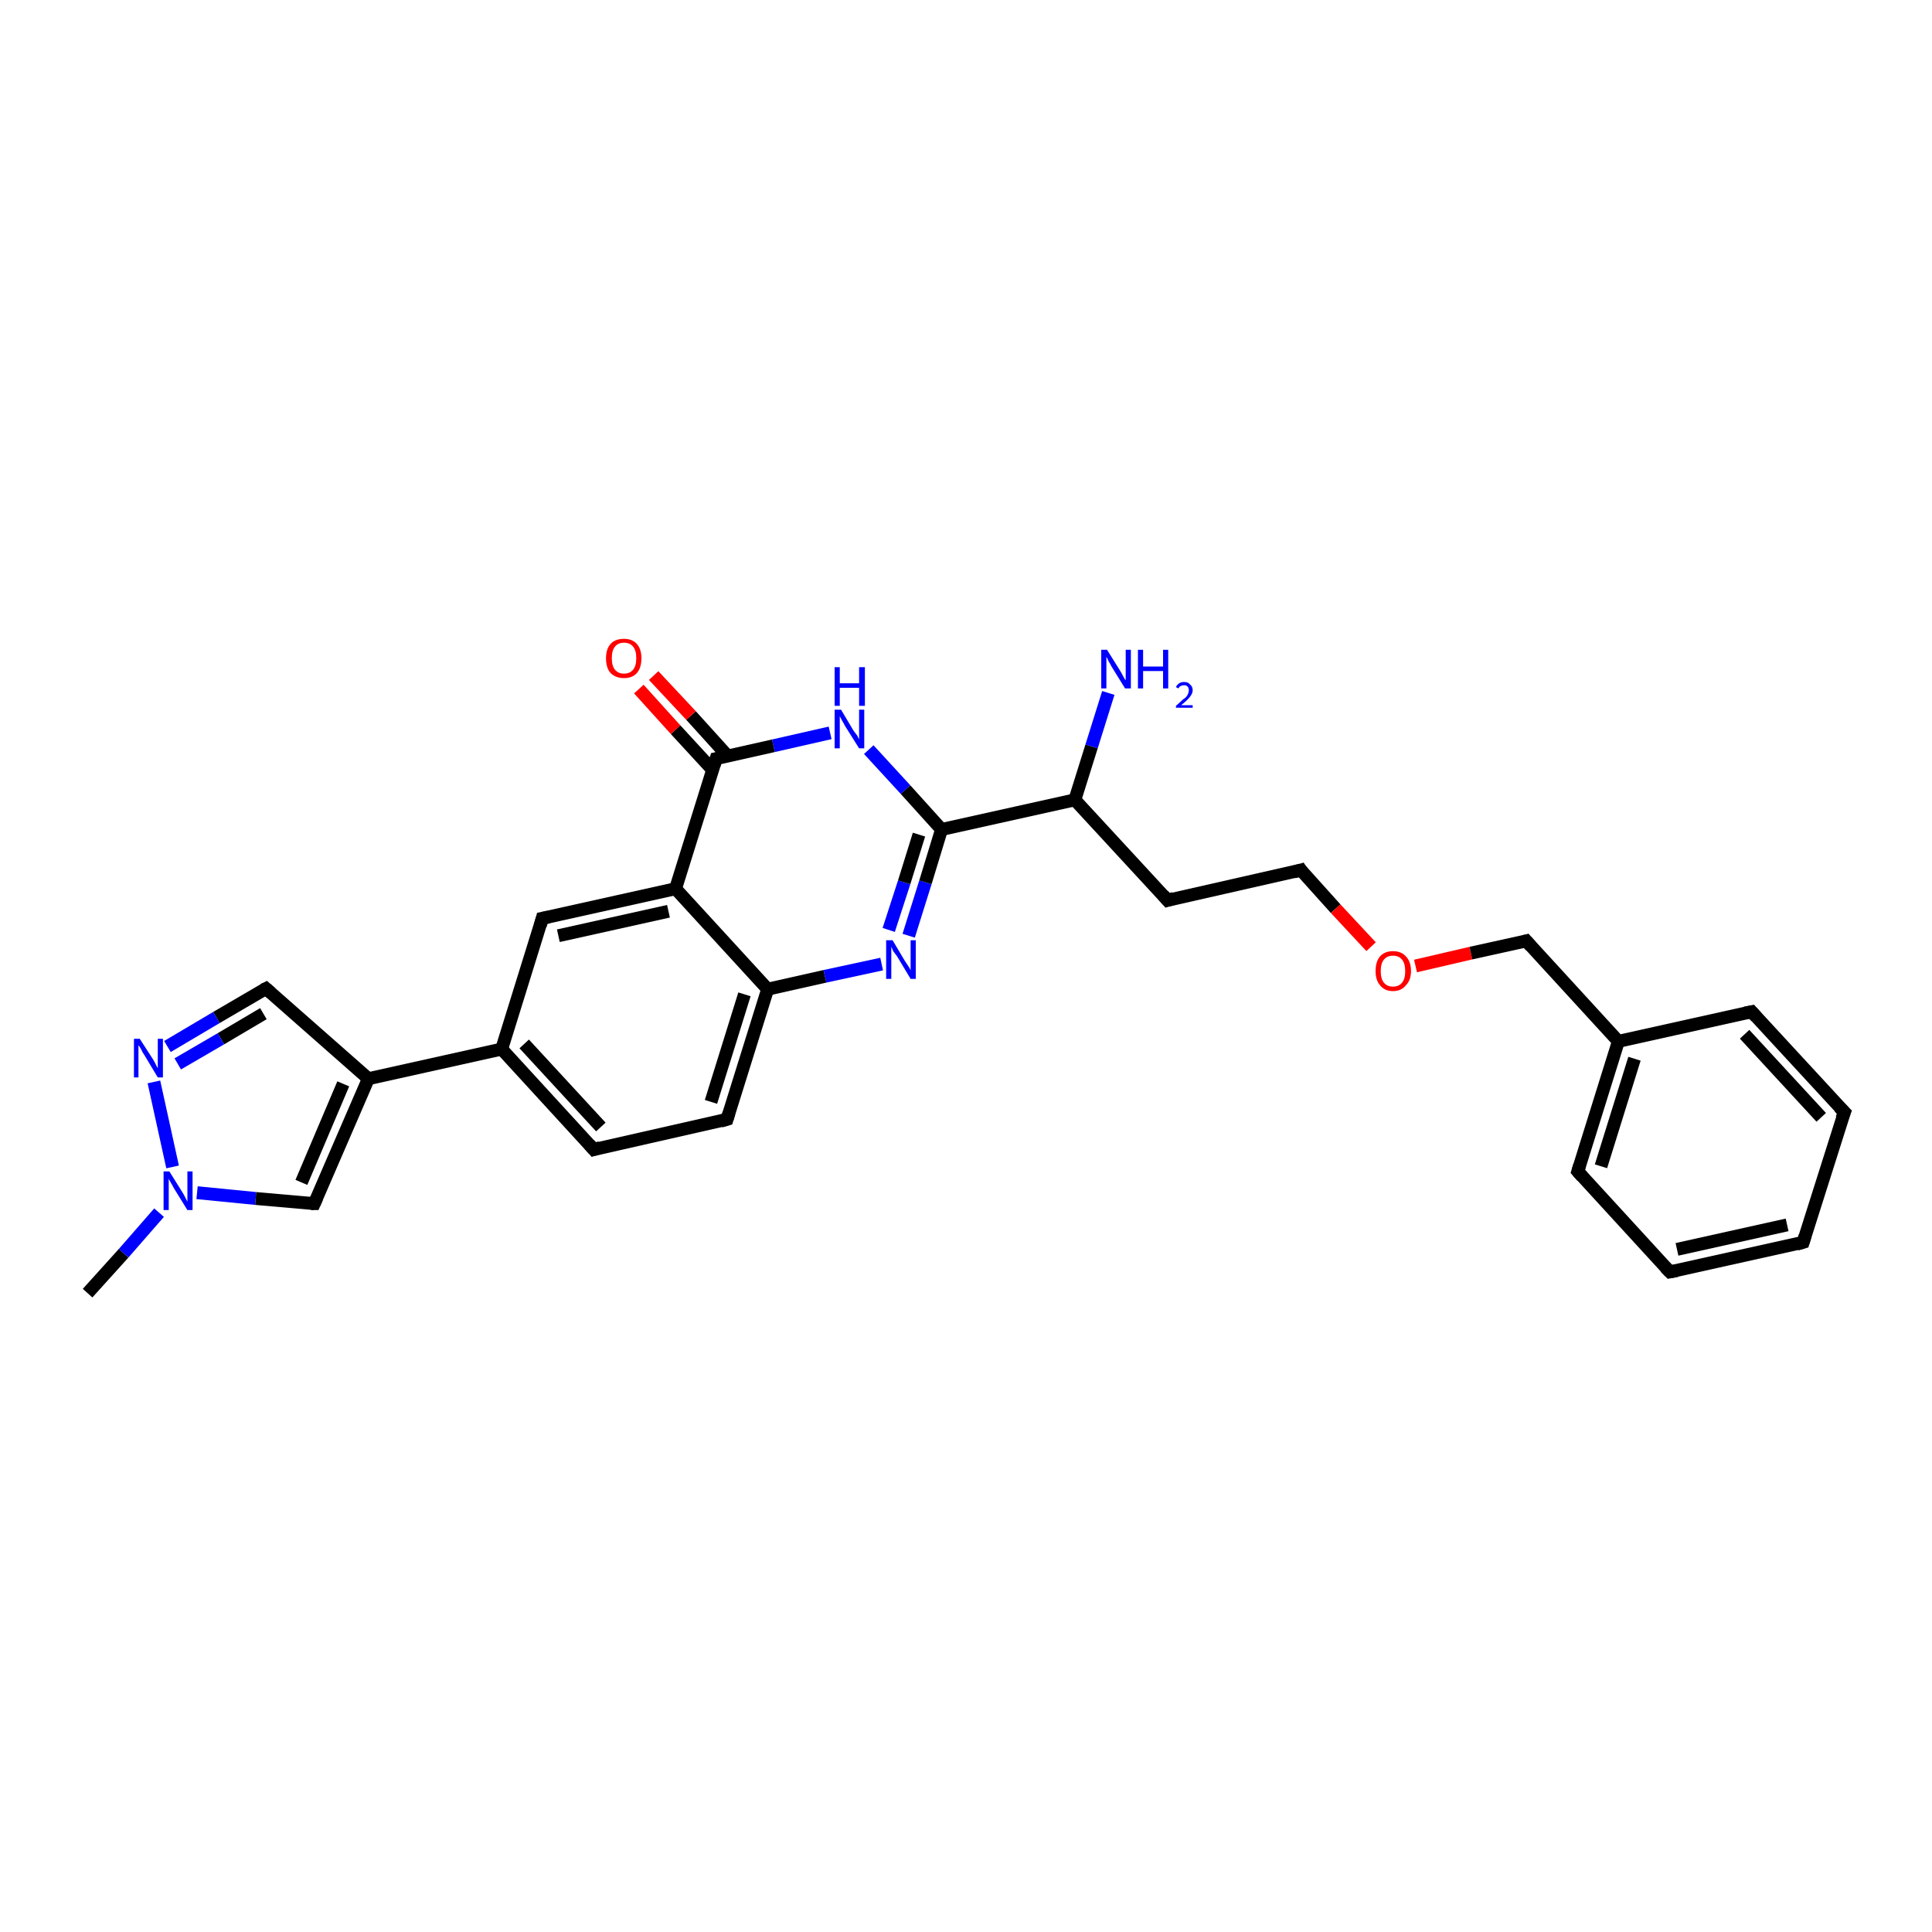 <?xml version='1.0' encoding='iso-8859-1'?>
<svg version='1.1' baseProfile='full'
              xmlns='http://www.w3.org/2000/svg'
                      xmlns:rdkit='http://www.rdkit.org/xml'
                      xmlns:xlink='http://www.w3.org/1999/xlink'
                  xml:space='preserve'
width='300px' height='300px' viewBox='0 0 300 300'>
<!-- END OF HEADER -->
<rect style='opacity:1.0;fill:#FFFFFF;stroke:none' width='300.0' height='300.0' x='0.0' y='0.0'> </rect>
<path class='bond-0 atom-0 atom-1' d='M 13.6,200.8 L 19.2,194.6' style='fill:none;fill-rule:evenodd;stroke:#000000;stroke-width:2.0px;stroke-linecap:butt;stroke-linejoin:miter;stroke-opacity:1' />
<path class='bond-0 atom-0 atom-1' d='M 19.2,194.6 L 24.7,188.3' style='fill:none;fill-rule:evenodd;stroke:#0000FF;stroke-width:2.0px;stroke-linecap:butt;stroke-linejoin:miter;stroke-opacity:1' />
<path class='bond-1 atom-1 atom-2' d='M 30.6,185.2 L 39.7,186.1' style='fill:none;fill-rule:evenodd;stroke:#0000FF;stroke-width:2.0px;stroke-linecap:butt;stroke-linejoin:miter;stroke-opacity:1' />
<path class='bond-1 atom-1 atom-2' d='M 39.7,186.1 L 48.8,186.9' style='fill:none;fill-rule:evenodd;stroke:#000000;stroke-width:2.0px;stroke-linecap:butt;stroke-linejoin:miter;stroke-opacity:1' />
<path class='bond-2 atom-2 atom-3' d='M 48.8,186.9 L 57.2,167.5' style='fill:none;fill-rule:evenodd;stroke:#000000;stroke-width:2.0px;stroke-linecap:butt;stroke-linejoin:miter;stroke-opacity:1' />
<path class='bond-2 atom-2 atom-3' d='M 46.8,183.6 L 53.3,168.3' style='fill:none;fill-rule:evenodd;stroke:#000000;stroke-width:2.0px;stroke-linecap:butt;stroke-linejoin:miter;stroke-opacity:1' />
<path class='bond-3 atom-3 atom-4' d='M 57.2,167.5 L 77.9,162.9' style='fill:none;fill-rule:evenodd;stroke:#000000;stroke-width:2.0px;stroke-linecap:butt;stroke-linejoin:miter;stroke-opacity:1' />
<path class='bond-4 atom-4 atom-5' d='M 77.9,162.9 L 92.2,178.5' style='fill:none;fill-rule:evenodd;stroke:#000000;stroke-width:2.0px;stroke-linecap:butt;stroke-linejoin:miter;stroke-opacity:1' />
<path class='bond-4 atom-4 atom-5' d='M 81.4,162.1 L 93.3,175.0' style='fill:none;fill-rule:evenodd;stroke:#000000;stroke-width:2.0px;stroke-linecap:butt;stroke-linejoin:miter;stroke-opacity:1' />
<path class='bond-5 atom-5 atom-6' d='M 92.2,178.5 L 112.9,173.8' style='fill:none;fill-rule:evenodd;stroke:#000000;stroke-width:2.0px;stroke-linecap:butt;stroke-linejoin:miter;stroke-opacity:1' />
<path class='bond-6 atom-6 atom-7' d='M 112.9,173.8 L 119.2,153.6' style='fill:none;fill-rule:evenodd;stroke:#000000;stroke-width:2.0px;stroke-linecap:butt;stroke-linejoin:miter;stroke-opacity:1' />
<path class='bond-6 atom-6 atom-7' d='M 110.4,171.1 L 115.6,154.4' style='fill:none;fill-rule:evenodd;stroke:#000000;stroke-width:2.0px;stroke-linecap:butt;stroke-linejoin:miter;stroke-opacity:1' />
<path class='bond-7 atom-7 atom-8' d='M 119.2,153.6 L 128.1,151.6' style='fill:none;fill-rule:evenodd;stroke:#000000;stroke-width:2.0px;stroke-linecap:butt;stroke-linejoin:miter;stroke-opacity:1' />
<path class='bond-7 atom-7 atom-8' d='M 128.1,151.6 L 136.9,149.7' style='fill:none;fill-rule:evenodd;stroke:#0000FF;stroke-width:2.0px;stroke-linecap:butt;stroke-linejoin:miter;stroke-opacity:1' />
<path class='bond-8 atom-8 atom-9' d='M 141.1,145.3 L 143.7,137.0' style='fill:none;fill-rule:evenodd;stroke:#0000FF;stroke-width:2.0px;stroke-linecap:butt;stroke-linejoin:miter;stroke-opacity:1' />
<path class='bond-8 atom-8 atom-9' d='M 143.7,137.0 L 146.2,128.8' style='fill:none;fill-rule:evenodd;stroke:#000000;stroke-width:2.0px;stroke-linecap:butt;stroke-linejoin:miter;stroke-opacity:1' />
<path class='bond-8 atom-8 atom-9' d='M 138.0,144.4 L 140.4,137.0' style='fill:none;fill-rule:evenodd;stroke:#0000FF;stroke-width:2.0px;stroke-linecap:butt;stroke-linejoin:miter;stroke-opacity:1' />
<path class='bond-8 atom-8 atom-9' d='M 140.4,137.0 L 142.7,129.6' style='fill:none;fill-rule:evenodd;stroke:#000000;stroke-width:2.0px;stroke-linecap:butt;stroke-linejoin:miter;stroke-opacity:1' />
<path class='bond-9 atom-9 atom-10' d='M 146.2,128.8 L 166.9,124.2' style='fill:none;fill-rule:evenodd;stroke:#000000;stroke-width:2.0px;stroke-linecap:butt;stroke-linejoin:miter;stroke-opacity:1' />
<path class='bond-10 atom-10 atom-11' d='M 166.9,124.2 L 169.5,115.9' style='fill:none;fill-rule:evenodd;stroke:#000000;stroke-width:2.0px;stroke-linecap:butt;stroke-linejoin:miter;stroke-opacity:1' />
<path class='bond-10 atom-10 atom-11' d='M 169.5,115.9 L 172.1,107.6' style='fill:none;fill-rule:evenodd;stroke:#0000FF;stroke-width:2.0px;stroke-linecap:butt;stroke-linejoin:miter;stroke-opacity:1' />
<path class='bond-11 atom-10 atom-12' d='M 166.9,124.2 L 181.3,139.8' style='fill:none;fill-rule:evenodd;stroke:#000000;stroke-width:2.0px;stroke-linecap:butt;stroke-linejoin:miter;stroke-opacity:1' />
<path class='bond-12 atom-12 atom-13' d='M 181.3,139.8 L 202.0,135.1' style='fill:none;fill-rule:evenodd;stroke:#000000;stroke-width:2.0px;stroke-linecap:butt;stroke-linejoin:miter;stroke-opacity:1' />
<path class='bond-13 atom-13 atom-14' d='M 202.0,135.1 L 207.4,141.1' style='fill:none;fill-rule:evenodd;stroke:#000000;stroke-width:2.0px;stroke-linecap:butt;stroke-linejoin:miter;stroke-opacity:1' />
<path class='bond-13 atom-13 atom-14' d='M 207.4,141.1 L 212.9,147.0' style='fill:none;fill-rule:evenodd;stroke:#FF0000;stroke-width:2.0px;stroke-linecap:butt;stroke-linejoin:miter;stroke-opacity:1' />
<path class='bond-14 atom-14 atom-15' d='M 219.8,150.0 L 228.4,148.0' style='fill:none;fill-rule:evenodd;stroke:#FF0000;stroke-width:2.0px;stroke-linecap:butt;stroke-linejoin:miter;stroke-opacity:1' />
<path class='bond-14 atom-14 atom-15' d='M 228.4,148.0 L 237.0,146.1' style='fill:none;fill-rule:evenodd;stroke:#000000;stroke-width:2.0px;stroke-linecap:butt;stroke-linejoin:miter;stroke-opacity:1' />
<path class='bond-15 atom-15 atom-16' d='M 237.0,146.1 L 251.3,161.7' style='fill:none;fill-rule:evenodd;stroke:#000000;stroke-width:2.0px;stroke-linecap:butt;stroke-linejoin:miter;stroke-opacity:1' />
<path class='bond-16 atom-16 atom-17' d='M 251.3,161.7 L 245.0,181.9' style='fill:none;fill-rule:evenodd;stroke:#000000;stroke-width:2.0px;stroke-linecap:butt;stroke-linejoin:miter;stroke-opacity:1' />
<path class='bond-16 atom-16 atom-17' d='M 253.8,164.4 L 248.6,181.1' style='fill:none;fill-rule:evenodd;stroke:#000000;stroke-width:2.0px;stroke-linecap:butt;stroke-linejoin:miter;stroke-opacity:1' />
<path class='bond-17 atom-17 atom-18' d='M 245.0,181.9 L 259.3,197.5' style='fill:none;fill-rule:evenodd;stroke:#000000;stroke-width:2.0px;stroke-linecap:butt;stroke-linejoin:miter;stroke-opacity:1' />
<path class='bond-18 atom-18 atom-19' d='M 259.3,197.5 L 280.0,192.9' style='fill:none;fill-rule:evenodd;stroke:#000000;stroke-width:2.0px;stroke-linecap:butt;stroke-linejoin:miter;stroke-opacity:1' />
<path class='bond-18 atom-18 atom-19' d='M 260.4,194.0 L 277.5,190.2' style='fill:none;fill-rule:evenodd;stroke:#000000;stroke-width:2.0px;stroke-linecap:butt;stroke-linejoin:miter;stroke-opacity:1' />
<path class='bond-19 atom-19 atom-20' d='M 280.0,192.9 L 286.4,172.7' style='fill:none;fill-rule:evenodd;stroke:#000000;stroke-width:2.0px;stroke-linecap:butt;stroke-linejoin:miter;stroke-opacity:1' />
<path class='bond-20 atom-20 atom-21' d='M 286.4,172.7 L 272.0,157.1' style='fill:none;fill-rule:evenodd;stroke:#000000;stroke-width:2.0px;stroke-linecap:butt;stroke-linejoin:miter;stroke-opacity:1' />
<path class='bond-20 atom-20 atom-21' d='M 282.8,173.5 L 270.9,160.6' style='fill:none;fill-rule:evenodd;stroke:#000000;stroke-width:2.0px;stroke-linecap:butt;stroke-linejoin:miter;stroke-opacity:1' />
<path class='bond-21 atom-9 atom-22' d='M 146.2,128.8 L 140.6,122.6' style='fill:none;fill-rule:evenodd;stroke:#000000;stroke-width:2.0px;stroke-linecap:butt;stroke-linejoin:miter;stroke-opacity:1' />
<path class='bond-21 atom-9 atom-22' d='M 140.6,122.6 L 134.9,116.4' style='fill:none;fill-rule:evenodd;stroke:#0000FF;stroke-width:2.0px;stroke-linecap:butt;stroke-linejoin:miter;stroke-opacity:1' />
<path class='bond-22 atom-22 atom-23' d='M 128.9,113.8 L 120.1,115.8' style='fill:none;fill-rule:evenodd;stroke:#0000FF;stroke-width:2.0px;stroke-linecap:butt;stroke-linejoin:miter;stroke-opacity:1' />
<path class='bond-22 atom-22 atom-23' d='M 120.1,115.8 L 111.2,117.8' style='fill:none;fill-rule:evenodd;stroke:#000000;stroke-width:2.0px;stroke-linecap:butt;stroke-linejoin:miter;stroke-opacity:1' />
<path class='bond-23 atom-23 atom-24' d='M 113.0,117.4 L 107.3,111.1' style='fill:none;fill-rule:evenodd;stroke:#000000;stroke-width:2.0px;stroke-linecap:butt;stroke-linejoin:miter;stroke-opacity:1' />
<path class='bond-23 atom-23 atom-24' d='M 107.3,111.1 L 101.5,104.9' style='fill:none;fill-rule:evenodd;stroke:#FF0000;stroke-width:2.0px;stroke-linecap:butt;stroke-linejoin:miter;stroke-opacity:1' />
<path class='bond-23 atom-23 atom-24' d='M 110.7,119.6 L 104.9,113.3' style='fill:none;fill-rule:evenodd;stroke:#000000;stroke-width:2.0px;stroke-linecap:butt;stroke-linejoin:miter;stroke-opacity:1' />
<path class='bond-23 atom-23 atom-24' d='M 104.9,113.3 L 99.2,107.0' style='fill:none;fill-rule:evenodd;stroke:#FF0000;stroke-width:2.0px;stroke-linecap:butt;stroke-linejoin:miter;stroke-opacity:1' />
<path class='bond-24 atom-23 atom-25' d='M 111.2,117.8 L 104.9,138.0' style='fill:none;fill-rule:evenodd;stroke:#000000;stroke-width:2.0px;stroke-linecap:butt;stroke-linejoin:miter;stroke-opacity:1' />
<path class='bond-25 atom-25 atom-26' d='M 104.9,138.0 L 84.2,142.6' style='fill:none;fill-rule:evenodd;stroke:#000000;stroke-width:2.0px;stroke-linecap:butt;stroke-linejoin:miter;stroke-opacity:1' />
<path class='bond-25 atom-25 atom-26' d='M 103.8,141.5 L 86.7,145.3' style='fill:none;fill-rule:evenodd;stroke:#000000;stroke-width:2.0px;stroke-linecap:butt;stroke-linejoin:miter;stroke-opacity:1' />
<path class='bond-26 atom-3 atom-27' d='M 57.2,167.5 L 41.3,153.5' style='fill:none;fill-rule:evenodd;stroke:#000000;stroke-width:2.0px;stroke-linecap:butt;stroke-linejoin:miter;stroke-opacity:1' />
<path class='bond-27 atom-27 atom-28' d='M 41.3,153.5 L 33.6,158.0' style='fill:none;fill-rule:evenodd;stroke:#000000;stroke-width:2.0px;stroke-linecap:butt;stroke-linejoin:miter;stroke-opacity:1' />
<path class='bond-27 atom-27 atom-28' d='M 33.6,158.0 L 26.0,162.5' style='fill:none;fill-rule:evenodd;stroke:#0000FF;stroke-width:2.0px;stroke-linecap:butt;stroke-linejoin:miter;stroke-opacity:1' />
<path class='bond-27 atom-27 atom-28' d='M 40.9,157.4 L 34.3,161.3' style='fill:none;fill-rule:evenodd;stroke:#000000;stroke-width:2.0px;stroke-linecap:butt;stroke-linejoin:miter;stroke-opacity:1' />
<path class='bond-27 atom-27 atom-28' d='M 34.3,161.3 L 27.6,165.2' style='fill:none;fill-rule:evenodd;stroke:#0000FF;stroke-width:2.0px;stroke-linecap:butt;stroke-linejoin:miter;stroke-opacity:1' />
<path class='bond-28 atom-28 atom-1' d='M 23.9,168.0 L 26.8,181.2' style='fill:none;fill-rule:evenodd;stroke:#0000FF;stroke-width:2.0px;stroke-linecap:butt;stroke-linejoin:miter;stroke-opacity:1' />
<path class='bond-29 atom-26 atom-4' d='M 84.2,142.6 L 77.9,162.9' style='fill:none;fill-rule:evenodd;stroke:#000000;stroke-width:2.0px;stroke-linecap:butt;stroke-linejoin:miter;stroke-opacity:1' />
<path class='bond-30 atom-25 atom-7' d='M 104.9,138.0 L 119.2,153.6' style='fill:none;fill-rule:evenodd;stroke:#000000;stroke-width:2.0px;stroke-linecap:butt;stroke-linejoin:miter;stroke-opacity:1' />
<path class='bond-31 atom-21 atom-16' d='M 272.0,157.1 L 251.3,161.7' style='fill:none;fill-rule:evenodd;stroke:#000000;stroke-width:2.0px;stroke-linecap:butt;stroke-linejoin:miter;stroke-opacity:1' />
<path d='M 48.3,186.9 L 48.8,186.9 L 49.2,186.0' style='fill:none;stroke:#000000;stroke-width:2.0px;stroke-linecap:butt;stroke-linejoin:miter;stroke-opacity:1;' />
<path d='M 91.5,177.7 L 92.2,178.5 L 93.2,178.2' style='fill:none;stroke:#000000;stroke-width:2.0px;stroke-linecap:butt;stroke-linejoin:miter;stroke-opacity:1;' />
<path d='M 111.9,174.1 L 112.9,173.8 L 113.2,172.8' style='fill:none;stroke:#000000;stroke-width:2.0px;stroke-linecap:butt;stroke-linejoin:miter;stroke-opacity:1;' />
<path d='M 180.6,139.0 L 181.3,139.8 L 182.3,139.5' style='fill:none;stroke:#000000;stroke-width:2.0px;stroke-linecap:butt;stroke-linejoin:miter;stroke-opacity:1;' />
<path d='M 200.9,135.4 L 202.0,135.1 L 202.2,135.4' style='fill:none;stroke:#000000;stroke-width:2.0px;stroke-linecap:butt;stroke-linejoin:miter;stroke-opacity:1;' />
<path d='M 236.6,146.2 L 237.0,146.1 L 237.7,146.9' style='fill:none;stroke:#000000;stroke-width:2.0px;stroke-linecap:butt;stroke-linejoin:miter;stroke-opacity:1;' />
<path d='M 245.3,180.9 L 245.0,181.9 L 245.7,182.7' style='fill:none;stroke:#000000;stroke-width:2.0px;stroke-linecap:butt;stroke-linejoin:miter;stroke-opacity:1;' />
<path d='M 258.6,196.8 L 259.3,197.5 L 260.4,197.3' style='fill:none;stroke:#000000;stroke-width:2.0px;stroke-linecap:butt;stroke-linejoin:miter;stroke-opacity:1;' />
<path d='M 279.0,193.2 L 280.0,192.9 L 280.3,191.9' style='fill:none;stroke:#000000;stroke-width:2.0px;stroke-linecap:butt;stroke-linejoin:miter;stroke-opacity:1;' />
<path d='M 286.0,173.7 L 286.4,172.7 L 285.6,171.9' style='fill:none;stroke:#000000;stroke-width:2.0px;stroke-linecap:butt;stroke-linejoin:miter;stroke-opacity:1;' />
<path d='M 272.7,157.9 L 272.0,157.1 L 271.0,157.3' style='fill:none;stroke:#000000;stroke-width:2.0px;stroke-linecap:butt;stroke-linejoin:miter;stroke-opacity:1;' />
<path d='M 111.7,117.7 L 111.2,117.8 L 110.9,118.8' style='fill:none;stroke:#000000;stroke-width:2.0px;stroke-linecap:butt;stroke-linejoin:miter;stroke-opacity:1;' />
<path d='M 85.2,142.4 L 84.2,142.6 L 83.9,143.7' style='fill:none;stroke:#000000;stroke-width:2.0px;stroke-linecap:butt;stroke-linejoin:miter;stroke-opacity:1;' />
<path d='M 42.1,154.2 L 41.3,153.5 L 40.9,153.7' style='fill:none;stroke:#000000;stroke-width:2.0px;stroke-linecap:butt;stroke-linejoin:miter;stroke-opacity:1;' />
<path class='atom-1' d='M 26.3 181.9
L 28.3 185.1
Q 28.5 185.4, 28.8 186.0
Q 29.1 186.6, 29.1 186.6
L 29.1 181.9
L 29.9 181.9
L 29.9 187.9
L 29.1 187.9
L 27.0 184.5
Q 26.8 184.1, 26.5 183.6
Q 26.2 183.1, 26.2 183.0
L 26.2 187.9
L 25.4 187.9
L 25.4 181.9
L 26.3 181.9
' fill='#0000FF'/>
<path class='atom-8' d='M 138.6 146.0
L 140.5 149.2
Q 140.7 149.5, 141.1 150.1
Q 141.4 150.6, 141.4 150.7
L 141.4 146.0
L 142.2 146.0
L 142.2 152.0
L 141.4 152.0
L 139.3 148.5
Q 139.0 148.1, 138.7 147.7
Q 138.5 147.2, 138.4 147.0
L 138.4 152.0
L 137.6 152.0
L 137.6 146.0
L 138.6 146.0
' fill='#0000FF'/>
<path class='atom-11' d='M 171.9 100.9
L 173.9 104.1
Q 174.1 104.4, 174.4 105.0
Q 174.7 105.6, 174.8 105.6
L 174.8 100.9
L 175.6 100.9
L 175.6 106.9
L 174.7 106.9
L 172.6 103.5
Q 172.4 103.1, 172.1 102.6
Q 171.9 102.1, 171.8 102.0
L 171.8 106.9
L 171.0 106.9
L 171.0 100.9
L 171.9 100.9
' fill='#0000FF'/>
<path class='atom-11' d='M 176.7 100.9
L 177.5 100.9
L 177.5 103.5
L 180.6 103.5
L 180.6 100.9
L 181.4 100.9
L 181.4 106.9
L 180.6 106.9
L 180.6 104.2
L 177.5 104.2
L 177.5 106.9
L 176.7 106.9
L 176.7 100.9
' fill='#0000FF'/>
<path class='atom-11' d='M 182.6 106.7
Q 182.7 106.4, 183.1 106.1
Q 183.4 105.9, 183.9 105.9
Q 184.5 105.9, 184.8 106.3
Q 185.2 106.6, 185.2 107.2
Q 185.2 107.7, 184.7 108.3
Q 184.3 108.8, 183.4 109.5
L 185.2 109.5
L 185.2 109.9
L 182.6 109.9
L 182.6 109.6
Q 183.3 109.0, 183.7 108.6
Q 184.2 108.3, 184.4 107.9
Q 184.6 107.5, 184.6 107.2
Q 184.6 106.8, 184.4 106.6
Q 184.2 106.4, 183.9 106.4
Q 183.6 106.4, 183.4 106.5
Q 183.1 106.6, 183.0 106.9
L 182.6 106.7
' fill='#0000FF'/>
<path class='atom-14' d='M 213.6 150.8
Q 213.6 149.3, 214.3 148.5
Q 215.0 147.7, 216.3 147.7
Q 217.6 147.7, 218.3 148.5
Q 219.1 149.3, 219.1 150.8
Q 219.1 152.2, 218.3 153.0
Q 217.6 153.9, 216.3 153.9
Q 215.0 153.9, 214.3 153.0
Q 213.6 152.2, 213.6 150.8
M 216.3 153.2
Q 217.2 153.2, 217.7 152.6
Q 218.2 152.0, 218.2 150.8
Q 218.2 149.6, 217.7 149.0
Q 217.2 148.4, 216.3 148.4
Q 215.4 148.4, 214.9 149.0
Q 214.4 149.6, 214.4 150.8
Q 214.4 152.0, 214.9 152.6
Q 215.4 153.2, 216.3 153.2
' fill='#FF0000'/>
<path class='atom-22' d='M 130.6 110.2
L 132.5 113.4
Q 132.7 113.7, 133.1 114.2
Q 133.4 114.8, 133.4 114.8
L 133.4 110.2
L 134.2 110.2
L 134.2 116.2
L 133.4 116.2
L 131.2 112.7
Q 131.0 112.3, 130.7 111.8
Q 130.5 111.4, 130.4 111.2
L 130.4 116.2
L 129.6 116.2
L 129.6 110.2
L 130.6 110.2
' fill='#0000FF'/>
<path class='atom-22' d='M 129.6 103.6
L 130.4 103.6
L 130.4 106.1
L 133.4 106.1
L 133.4 103.6
L 134.3 103.6
L 134.3 109.6
L 133.4 109.6
L 133.4 106.8
L 130.4 106.8
L 130.4 109.6
L 129.6 109.6
L 129.6 103.6
' fill='#0000FF'/>
<path class='atom-24' d='M 94.1 102.2
Q 94.1 100.8, 94.8 100.0
Q 95.5 99.2, 96.9 99.2
Q 98.2 99.2, 98.9 100.0
Q 99.6 100.8, 99.6 102.2
Q 99.6 103.7, 98.9 104.5
Q 98.2 105.3, 96.9 105.3
Q 95.6 105.3, 94.8 104.5
Q 94.1 103.7, 94.1 102.2
M 96.9 104.6
Q 97.8 104.6, 98.3 104.0
Q 98.8 103.4, 98.8 102.2
Q 98.8 101.0, 98.3 100.4
Q 97.8 99.8, 96.9 99.8
Q 96.0 99.8, 95.5 100.4
Q 95.0 101.0, 95.0 102.2
Q 95.0 103.4, 95.5 104.0
Q 96.0 104.6, 96.9 104.6
' fill='#FF0000'/>
<path class='atom-28' d='M 21.7 161.3
L 23.7 164.4
Q 23.9 164.7, 24.2 165.3
Q 24.5 165.9, 24.5 165.9
L 24.5 161.3
L 25.3 161.3
L 25.3 167.3
L 24.5 167.3
L 22.4 163.8
Q 22.1 163.4, 21.9 162.9
Q 21.6 162.4, 21.5 162.3
L 21.5 167.3
L 20.8 167.3
L 20.8 161.3
L 21.7 161.3
' fill='#0000FF'/>
</svg>

